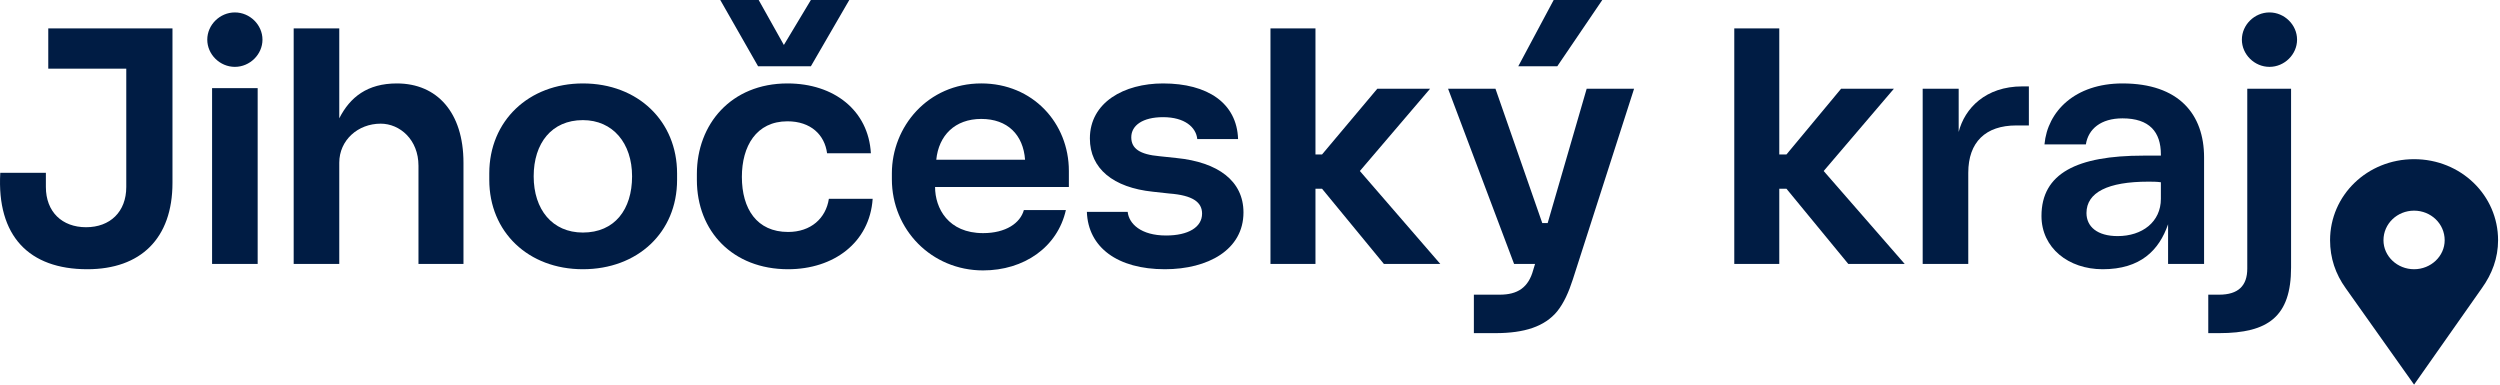 <svg viewBox="0 0 208 32" fill="none" xmlns="http://www.w3.org/2000/svg">
<path d="M7.261 22.4C11.704 22.4 14.35 19.84 14.35 15.213V2.363H4.016V5.711H10.506V15.557C10.506 17.625 9.158 18.905 7.161 18.905C5.165 18.905 3.817 17.625 3.817 15.557V14.376H0.023C-0.277 19.643 2.419 22.4 7.261 22.4Z" fill="#001C44"/>
<path d="M19.541 5.563C20.789 5.563 21.838 4.529 21.838 3.299C21.838 2.068 20.789 1.034 19.541 1.034C18.293 1.034 17.245 2.068 17.245 3.299C17.245 4.529 18.293 5.563 19.541 5.563ZM21.438 21.957V7.335H17.645V21.957H21.438Z" fill="#001C44"/>
<path d="M28.227 21.957V13.539C28.227 11.668 29.775 10.289 31.672 10.289C33.269 10.289 34.817 11.619 34.817 13.785V21.957H38.561V13.539C38.561 9.354 36.364 6.942 33.02 6.942C30.574 6.942 29.126 8.074 28.227 9.846V2.363H24.434V21.957H28.227Z" fill="#001C44"/>
<path d="M48.495 22.4C53.038 22.4 56.333 19.348 56.333 14.966V14.425C56.333 10.093 53.088 6.942 48.495 6.942C44.002 6.942 40.708 10.043 40.708 14.425V14.966C40.708 19.299 43.952 22.4 48.495 22.4ZM48.495 19.348C45.949 19.348 44.402 17.428 44.402 14.671C44.402 11.914 45.899 9.994 48.495 9.994C50.991 9.994 52.589 11.914 52.589 14.671C52.589 17.428 51.141 19.348 48.495 19.348Z" fill="#001C44"/>
<path d="M67.465 5.514L70.66 0H67.465L65.218 3.742L63.122 0H59.927L63.072 5.514H67.465ZM65.568 22.4C69.362 22.4 72.357 20.185 72.606 16.542H68.962C68.713 18.166 67.465 19.299 65.568 19.299C62.972 19.299 61.724 17.379 61.724 14.72C61.724 12.16 62.922 10.093 65.518 10.093C67.465 10.093 68.613 11.225 68.813 12.751H72.457C72.257 9.207 69.412 6.942 65.518 6.942C60.825 6.942 57.98 10.339 57.98 14.474V14.966C57.98 19.25 60.975 22.4 65.568 22.4Z" fill="#001C44"/>
<path d="M81.792 22.498C85.186 22.498 87.982 20.578 88.681 17.477H85.186C84.887 18.56 83.689 19.396 81.792 19.396C78.896 19.396 77.798 17.329 77.798 15.556H88.93V14.227C88.93 10.24 85.935 6.941 81.642 6.941C77.199 6.941 74.204 10.535 74.204 14.424V14.916C74.204 19.101 77.499 22.498 81.792 22.498ZM77.898 13.292C78.098 11.273 79.445 9.895 81.642 9.895C83.838 9.895 85.136 11.224 85.286 13.292H77.898Z" fill="#001C44"/>
<path d="M96.918 22.4C100.512 22.4 103.457 20.776 103.457 17.674C103.457 15.065 101.36 13.49 97.866 13.145L96.468 12.997C94.821 12.85 94.122 12.357 94.122 11.422C94.122 10.437 95.07 9.748 96.768 9.748C98.565 9.748 99.513 10.585 99.613 11.57H103.008C102.908 8.567 100.462 6.942 96.768 6.942C93.523 6.942 90.678 8.517 90.678 11.52C90.678 14.031 92.624 15.607 95.919 15.951L97.267 16.099C99.264 16.247 100.013 16.837 100.013 17.773C100.013 18.905 98.865 19.594 97.017 19.594C94.921 19.594 93.922 18.61 93.823 17.625H90.428C90.528 20.579 92.974 22.4 96.918 22.4Z" fill="#001C44"/>
<path d="M109.447 21.957V15.705H109.996L115.138 21.957H119.831L113.141 14.228L118.982 7.385H114.589L109.996 12.849H109.447V2.363H105.703V21.957H109.447Z" fill="#001C44"/>
<path d="M129.565 5.514L133.309 -0H129.266L126.32 5.514H129.565ZM124.423 27.717C126.82 27.717 128.517 27.175 129.565 25.895C130.114 25.206 130.514 24.32 130.863 23.237L135.955 7.384H132.011L128.766 18.56H128.317L124.423 7.384H120.48L125.971 21.957H127.718L127.568 22.449C127.169 23.926 126.27 24.517 124.773 24.517H122.626V27.717H124.423Z" fill="#001C44"/>
<path d="M148.036 21.957V15.705H148.635L153.776 21.957H158.469L151.73 14.228L157.57 7.385H153.177L148.635 12.849H148.036V2.363H144.292V21.957H148.036Z" fill="#001C44"/>
<path d="M163.76 21.957V14.376C163.76 11.816 165.208 10.437 167.754 10.437H168.802V7.188H168.253C165.208 7.188 163.461 9.009 162.962 10.979V7.385H159.967V21.957H163.76Z" fill="#001C44"/>
<path d="M174.942 22.4C178.087 22.4 179.635 20.825 180.384 18.659V21.957H183.379V13.096C183.379 9.502 181.282 6.942 176.59 6.942C172.646 6.942 170.35 9.256 170.1 12.013H173.545C173.744 10.733 174.793 9.847 176.59 9.847C178.836 9.847 179.785 10.979 179.785 12.85V12.948H178.337C172.796 12.948 169.851 14.425 169.851 17.97C169.851 20.628 172.097 22.4 174.942 22.4ZM176.19 19.643C174.493 19.643 173.595 18.856 173.595 17.724C173.595 16 175.392 15.114 178.736 15.114C179.086 15.114 179.435 15.114 179.785 15.164V16.542C179.785 18.462 178.237 19.643 176.19 19.643Z" fill="#001C44"/>
<path d="M188.82 5.563C190.068 5.563 191.116 4.529 191.116 3.298C191.116 2.068 190.068 1.034 188.82 1.034C187.572 1.034 186.524 2.068 186.524 3.298C186.524 4.529 187.572 5.563 188.82 5.563ZM184.627 27.717C188.72 27.717 190.617 26.338 190.617 22.252V7.384H186.973V22.351C186.973 23.778 186.224 24.517 184.627 24.517H183.728V27.717H184.627Z" fill="#001C44"/>
<path d="M206.492 23.975C207.34 22.794 207.84 21.465 207.84 19.988C207.84 16.246 204.745 13.243 200.851 13.243C196.957 13.243 193.862 16.246 193.862 19.988C193.862 21.465 194.311 22.794 195.16 23.975L200.851 32L206.492 23.975ZM200.851 22.4C199.453 22.4 198.305 21.317 198.305 19.988C198.305 18.609 199.453 17.526 200.851 17.526C202.249 17.526 203.397 18.609 203.397 19.988C203.397 21.317 202.249 22.4 200.851 22.4Z" fill="#001C44"/>
</svg>
